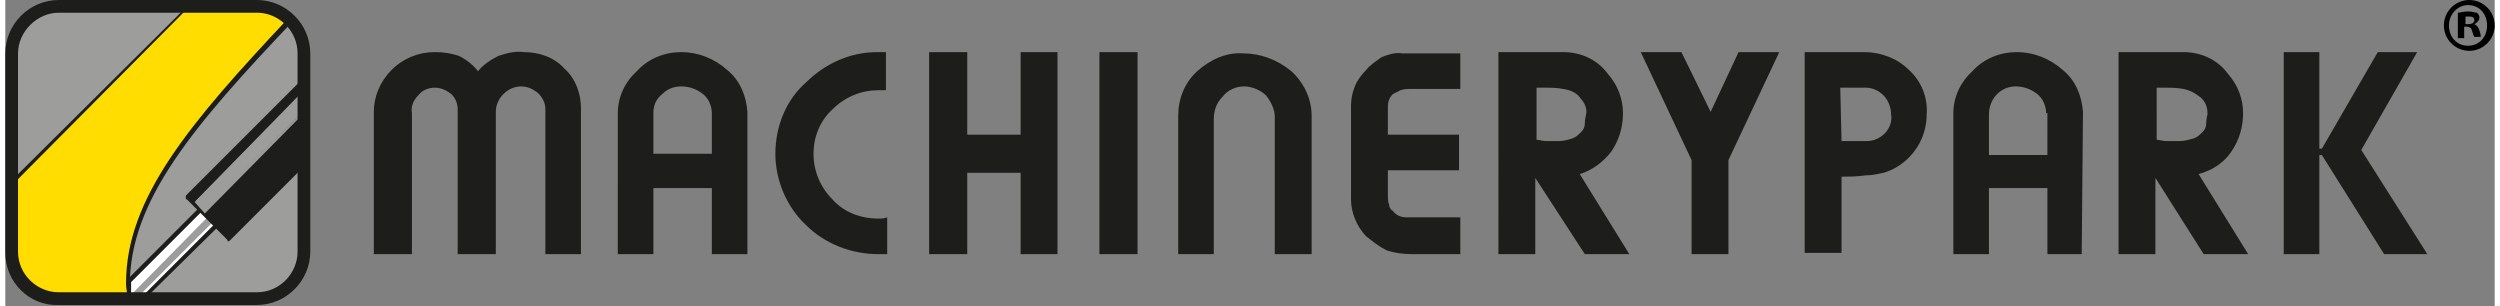 <?xml version="1.0" encoding="utf-8"?>
<svg xmlns="http://www.w3.org/2000/svg" xmlns:xlink="http://www.w3.org/1999/xlink" version="1.1" id="Ebene_1" x="0px" y="0px" viewBox="0 0 195.9 24.1" style="enable-background:new 0 0 195.9 24.1;" xml:space="preserve" width="400" height="49">
<rect x="0" y="0" width="195.9" height="24.1" fill="#808080" stroke="none"/>
<style type="text/css">
	.st0{fill:#1D1D1B;}
	.st1{fill:#9D9D9C;}
	.st2{fill:#FFDD00;}
	.st3{fill:#FFFFFF;}
</style>
<path class="st0" d="M29,8.8c0-1.2,0.5-2.4,1.4-3.3c0.9-0.9,2.1-1.4,3.4-1.4c0.7,0,1.3,0.1,1.9,0.3c0.6,0.3,1.1,0.7,1.5,1.2  c0.4-0.5,1-0.9,1.6-1.2c0.6-0.2,1.3-0.4,2-0.3c1.2,0,2.4,0.4,3.2,1.3c0.9,0.8,1.3,2,1.3,3.1V20h-2.8V8.6c0-0.5-0.2-0.9-0.6-1.3  c-0.4-0.3-0.8-0.5-1.3-0.5c-0.5,0-1,0.2-1.4,0.6c-0.4,0.4-0.6,0.9-0.6,1.4V20h-3V8.6c0-0.5-0.2-0.9-0.5-1.2  c-0.4-0.3-0.8-0.5-1.3-0.5c-0.5,0-1,0.2-1.3,0.6c-0.4,0.4-0.6,0.9-0.5,1.4V20H29V8.8z M58.3,20h-2.7v-5.2H51V20h-2.8V8.9  c0-1.3,0.6-2.5,1.5-3.3c0.9-1,2.2-1.5,3.5-1.5c1.3,0,2.6,0.5,3.6,1.4c1,0.8,1.5,2,1.6,3.3V20z M55.6,8.9c0-0.6-0.3-1.2-0.7-1.5  c-0.5-0.4-1.1-0.6-1.7-0.6c-0.6,0-1.1,0.2-1.5,0.6C51.2,7.8,51,8.3,51,8.9v3.2h4.6L55.6,8.9z M69.4,20c-0.1,0-0.2,0-0.4,0h-0.3  c-2.1,0-4.2-0.8-5.7-2.3c-1.5-1.4-2.4-3.5-2.4-5.6c0-2.1,0.8-4.2,2.4-5.6c1.5-1.5,3.5-2.4,5.6-2.4h0.7v3c-0.2,0-0.4,0-0.6,0  c-1.3,0-2.6,0.5-3.6,1.5c-1,0.9-1.5,2.2-1.5,3.5c0,1.3,0.5,2.6,1.5,3.6c0.9,1,2.2,1.5,3.6,1.5c0.2,0,0.5,0,0.7-0.1L69.4,20z   M72.7,4.1h3v6.5h4.2V4.1h2.9V20h-2.9v-6.4h-4.2V20h-3L72.7,4.1z M86.1,4.1h3V20h-3V4.1z M92.3,20V9.1c0-1.3,0.5-2.6,1.5-3.5  c1-0.9,2.3-1.5,3.6-1.4c1.4,0,2.7,0.5,3.8,1.4c1,0.9,1.6,2.2,1.6,3.5V20h-2.9V9.2c0-0.6-0.3-1.2-0.7-1.7c-0.4-0.4-1.1-0.7-1.7-0.7  c-0.7,0-1.3,0.3-1.7,0.8c-0.5,0.5-0.7,1.1-0.7,1.8V20H92.3z M114.5,7h-3.9c-0.3,0-0.5,0-0.8,0.1c-0.2,0.1-0.4,0.2-0.6,0.3  c-0.3,0.3-0.4,0.6-0.4,1v2.2h5.6v2.8h-5.6v2c0,0.2,0,0.5,0.1,0.7c0,0.2,0.1,0.4,0.3,0.5c0.2,0.3,0.6,0.5,1,0.5h4.3V20h-3.8  c-0.7,0-1.4-0.1-2-0.3c-0.6-0.3-1.1-0.7-1.6-1.1c-0.4-0.4-0.7-0.9-0.9-1.4c-0.2-0.5-0.3-1-0.3-1.5V8.3c0-0.5,0.1-1,0.3-1.5  c0.2-0.5,0.5-0.9,0.9-1.3c0.3-0.4,0.8-0.7,1.2-1c0.5-0.2,1.1-0.4,1.6-0.3h4.6L114.5,7z M117.6,4.1h5c1.4,0,2.7,0.6,3.5,1.7  c0.8,0.9,1.2,2,1.2,3.1c0,1.1-0.3,2.1-0.9,3c-0.6,0.8-1.5,1.5-2.5,1.8l3.9,6.3h-3.5l-3.9-6v6h-2.9V4.1z M122.6,7  c-0.5-0.1-1-0.1-1.5-0.1c-0.2,0-0.4,0-0.6,0V11c0.2,0,0.5,0.1,0.7,0.1h1.1c0.3,0,0.7-0.1,1-0.2c0.3-0.1,0.5-0.3,0.7-0.5  c0.2-0.2,0.3-0.4,0.3-0.7c0-0.1,0-0.3,0.1-0.7c0.1-0.4-0.1-0.9-0.4-1.2C123.7,7.3,123.2,7.1,122.6,7L122.6,7z M128.7,4.1h3.2  l2.3,4.7l2.2-4.7h3.2l-4,8.5V20h-2.9v-7.4L128.7,4.1z M141.6,4.1h4.7c1.3,0,2.6,0.5,3.5,1.4c1,0.9,1.5,2.2,1.4,3.5  c0,1.3-0.5,2.5-1.4,3.4c-0.6,0.6-1.3,1-2,1.2c-0.5,0.1-0.9,0.2-1.4,0.2c-0.7,0.1-1.3,0.1-1.7,0.1h-0.2v6h-2.9L141.6,4.1z   M144.5,11.1h2c0.5,0,1-0.2,1.4-0.6c0.4-0.4,0.6-1,0.5-1.5c0-0.5-0.2-1.1-0.6-1.5c-0.4-0.4-0.9-0.6-1.4-0.6h-2L144.5,11.1z   M163.4,20h-2.7v-5.2h-4.6V20h-2.8V8.9c0-1.3,0.6-2.5,1.5-3.3c0.9-1,2.2-1.5,3.5-1.5c1.3,0,2.6,0.5,3.6,1.4c1,0.8,1.5,2,1.6,3.3  L163.4,20z M160.6,8.9c0-0.6-0.3-1.2-0.7-1.5c-0.5-0.4-1.1-0.6-1.7-0.6c-1.2,0-2.1,1-2.1,2.2v3.2h4.6V8.9z M166.4,4.1h5  c1.4,0,2.7,0.6,3.5,1.7c0.8,0.9,1.2,2,1.2,3.1c0,1.1-0.3,2.1-0.9,3c-0.6,0.9-1.5,1.5-2.6,1.8l3.9,6.3h-3.5l-3.8-6v6h-2.9V4.1z   M171.4,7c-0.5-0.1-1-0.1-1.5-0.1c-0.2,0-0.4,0-0.6,0V11c0.2,0,0.5,0.1,0.7,0.1h1.1c0.4,0,0.7-0.1,1.1-0.2c0.3-0.1,0.5-0.3,0.7-0.5  c0.2-0.2,0.3-0.4,0.3-0.7c0-0.1,0-0.3,0.1-0.7c0-0.5-0.1-0.9-0.5-1.3C172.3,7.3,171.9,7.1,171.4,7L171.4,7z M179.3,4.1h2.8v7.6h0.2  l4.4-7.6h3.1l-4.4,7.7l5.2,8.2h-3.4l-4.9-7.8h-0.2V20h-2.8V4.1z"/>
<g>
	<path class="st1" d="M9.7,23.6H4.2c-2.1,0-3.7-1.7-3.7-3.7c0,0,0,0,0,0V4.2c0-2.1,1.7-3.7,3.7-3.7h15.6c2.1,0,3.7,1.7,3.7,3.7v15.6   c0,2.1-1.7,3.7-3.7,3.7H9.7"/>
	<path class="st0" d="M9.7,23.8v-0.3h10.1c2,0,3.6-1.6,3.6-3.6V4.2c0-2-1.6-3.6-3.6-3.6H4.2c-2,0-3.6,1.6-3.6,3.6v15.6   c0,2,1.6,3.6,3.6,3.6l0,0h5.5V23.8H4.2c-2.1,0-3.9-1.7-3.9-3.9V4.2c0-2.1,1.7-3.9,3.9-3.9h15.6c2.1,0,3.9,1.7,3.9,3.9v15.6   c0,2.1-1.7,3.9-3.9,3.9H9.7z"/>
	<path class="st2" d="M0.5,14.5L14.4,0.6h5.1c0,0,2.2-0.1,3.1,0.9c-8.4,8.9-13.5,15-12.9,22.1H3.3c-1.9,0-2.8-2.1-2.8-3.2L0.5,14.5   L0.5,14.5z"/>
	<path class="st0" d="M3.3,23.7c-2,0-3-2.2-3-3.4v-5.9l14-13.9h5.3c1.1-0.1,2.2,0.3,3.1,0.9l0.1,0.1l-0.1,0.1   C14.8,9.9,9.8,15.8,9.8,22.4c0,0.4,0,0.8,0.1,1.2v0.2L3.3,23.7L3.3,23.7z M0.6,20.3c0,1,0.9,3,2.7,3.1s4.2,0,5.8,0h0.5   c0-0.4-0.1-0.7-0.1-1.1c0-6.7,5-12.6,12.8-20.9c-0.8-0.5-1.8-0.8-2.8-0.7h-5.2L0.6,14.5V20.3z"/>
	<path class="st3" d="M9.7,22l6.1-6.1l1.3,1.3l-6.4,6.4H9.7C9.7,23.5,9.7,22,9.7,22z"/>
	<path class="st0" d="M10.8,23.7H9.6V22l6.3-6.3l1.5,1.5L10.8,23.7L10.8,23.7z M9.9,23.4h0.8l6.2-6.2l-1-1l-6,6L9.9,23.4L9.9,23.4z"/>
	<path class="st1" d="M9.8,23.3l6.3-6.4l0.4,0.4l-6.2,6.2H9.8V23.3z"/>
	<path class="st0" d="M14.5,15.5l3.1,3.1l5.7-5.7V6.7L14.5,15.5z"/>
	<path class="st0" d="M17.4,18.8l-3.1-3.1c-0.1,0-0.1-0.1-0.1-0.2c0-0.1,0-0.1,0.1-0.2l8.8-8.8c0.1-0.1,0.2-0.1,0.3,0   c0.1,0,0.2,0.1,0.1,0.2V13l-0.1,0.2l-5.7,5.7c0,0-0.1,0.1-0.2,0.1C17.5,18.9,17.5,18.9,17.4,18.8L17.4,18.8z M17.6,18.2l5.4-5.4   V7.3l-8.2,8.2L17.6,18.2L17.6,18.2z"/>
	<path class="st1" d="M15,15.8l8.2-8.3V9l-7.5,7.5L15,15.8z"/>
	<path class="st1" d="M14.9,15.9L14.9,15.9h0.1H14.9L14.9,15.9L14.9,15.9l8.4-8.6v1.8l-7.6,7.7L14.9,15.9L14.9,15.9z M15.7,16.4   L23.2,9V7.8l-8,8L15.7,16.4L15.7,16.4z"/>
	<path class="st0" d="M0,19.9V4.2C0,1.9,1.9,0,4.2,0v1C2.5,1,1,2.5,1,4.2v15.6c0,1.8,1.5,3.2,3.2,3.2h15.6c1.8,0,3.2-1.5,3.2-3.2   V4.2c0-1.8-1.5-3.2-3.2-3.2c0,0,0,0,0,0H4.2V0h15.6c2.3,0,4.2,1.9,4.2,4.2v15.6c0,2.3-1.9,4.2-4.2,4.2H4.2C1.9,24.1,0,22.2,0,19.9   C0,19.9,0,19.9,0,19.9z"/>
</g>
<g>
	<path d="M195.9,2c0,1.1-0.9,2-2,2c-1.1,0-2-0.9-2-2c0-1.1,0.9-2,2-2C195,0,195.9,0.9,195.9,2z M192.3,2c0,0.9,0.6,1.6,1.5,1.6   c0.9,0,1.5-0.7,1.5-1.6c0-0.9-0.6-1.6-1.5-1.6C193,0.4,192.3,1.1,192.3,2z M193.5,3h-0.5V1c0.2,0,0.4-0.1,0.8-0.1   c0.4,0,0.5,0.1,0.7,0.1c0.1,0.1,0.2,0.2,0.2,0.4c0,0.2-0.2,0.4-0.4,0.5v0c0.2,0.1,0.3,0.2,0.4,0.5c0.1,0.3,0.1,0.4,0.1,0.5h-0.5   c-0.1-0.1-0.1-0.3-0.2-0.5c0-0.2-0.2-0.3-0.4-0.3h-0.2V3z M193.6,1.9h0.2c0.3,0,0.5-0.1,0.5-0.3c0-0.2-0.1-0.3-0.4-0.3   c-0.1,0-0.2,0-0.3,0V1.9z"/>
</g>
</svg>
